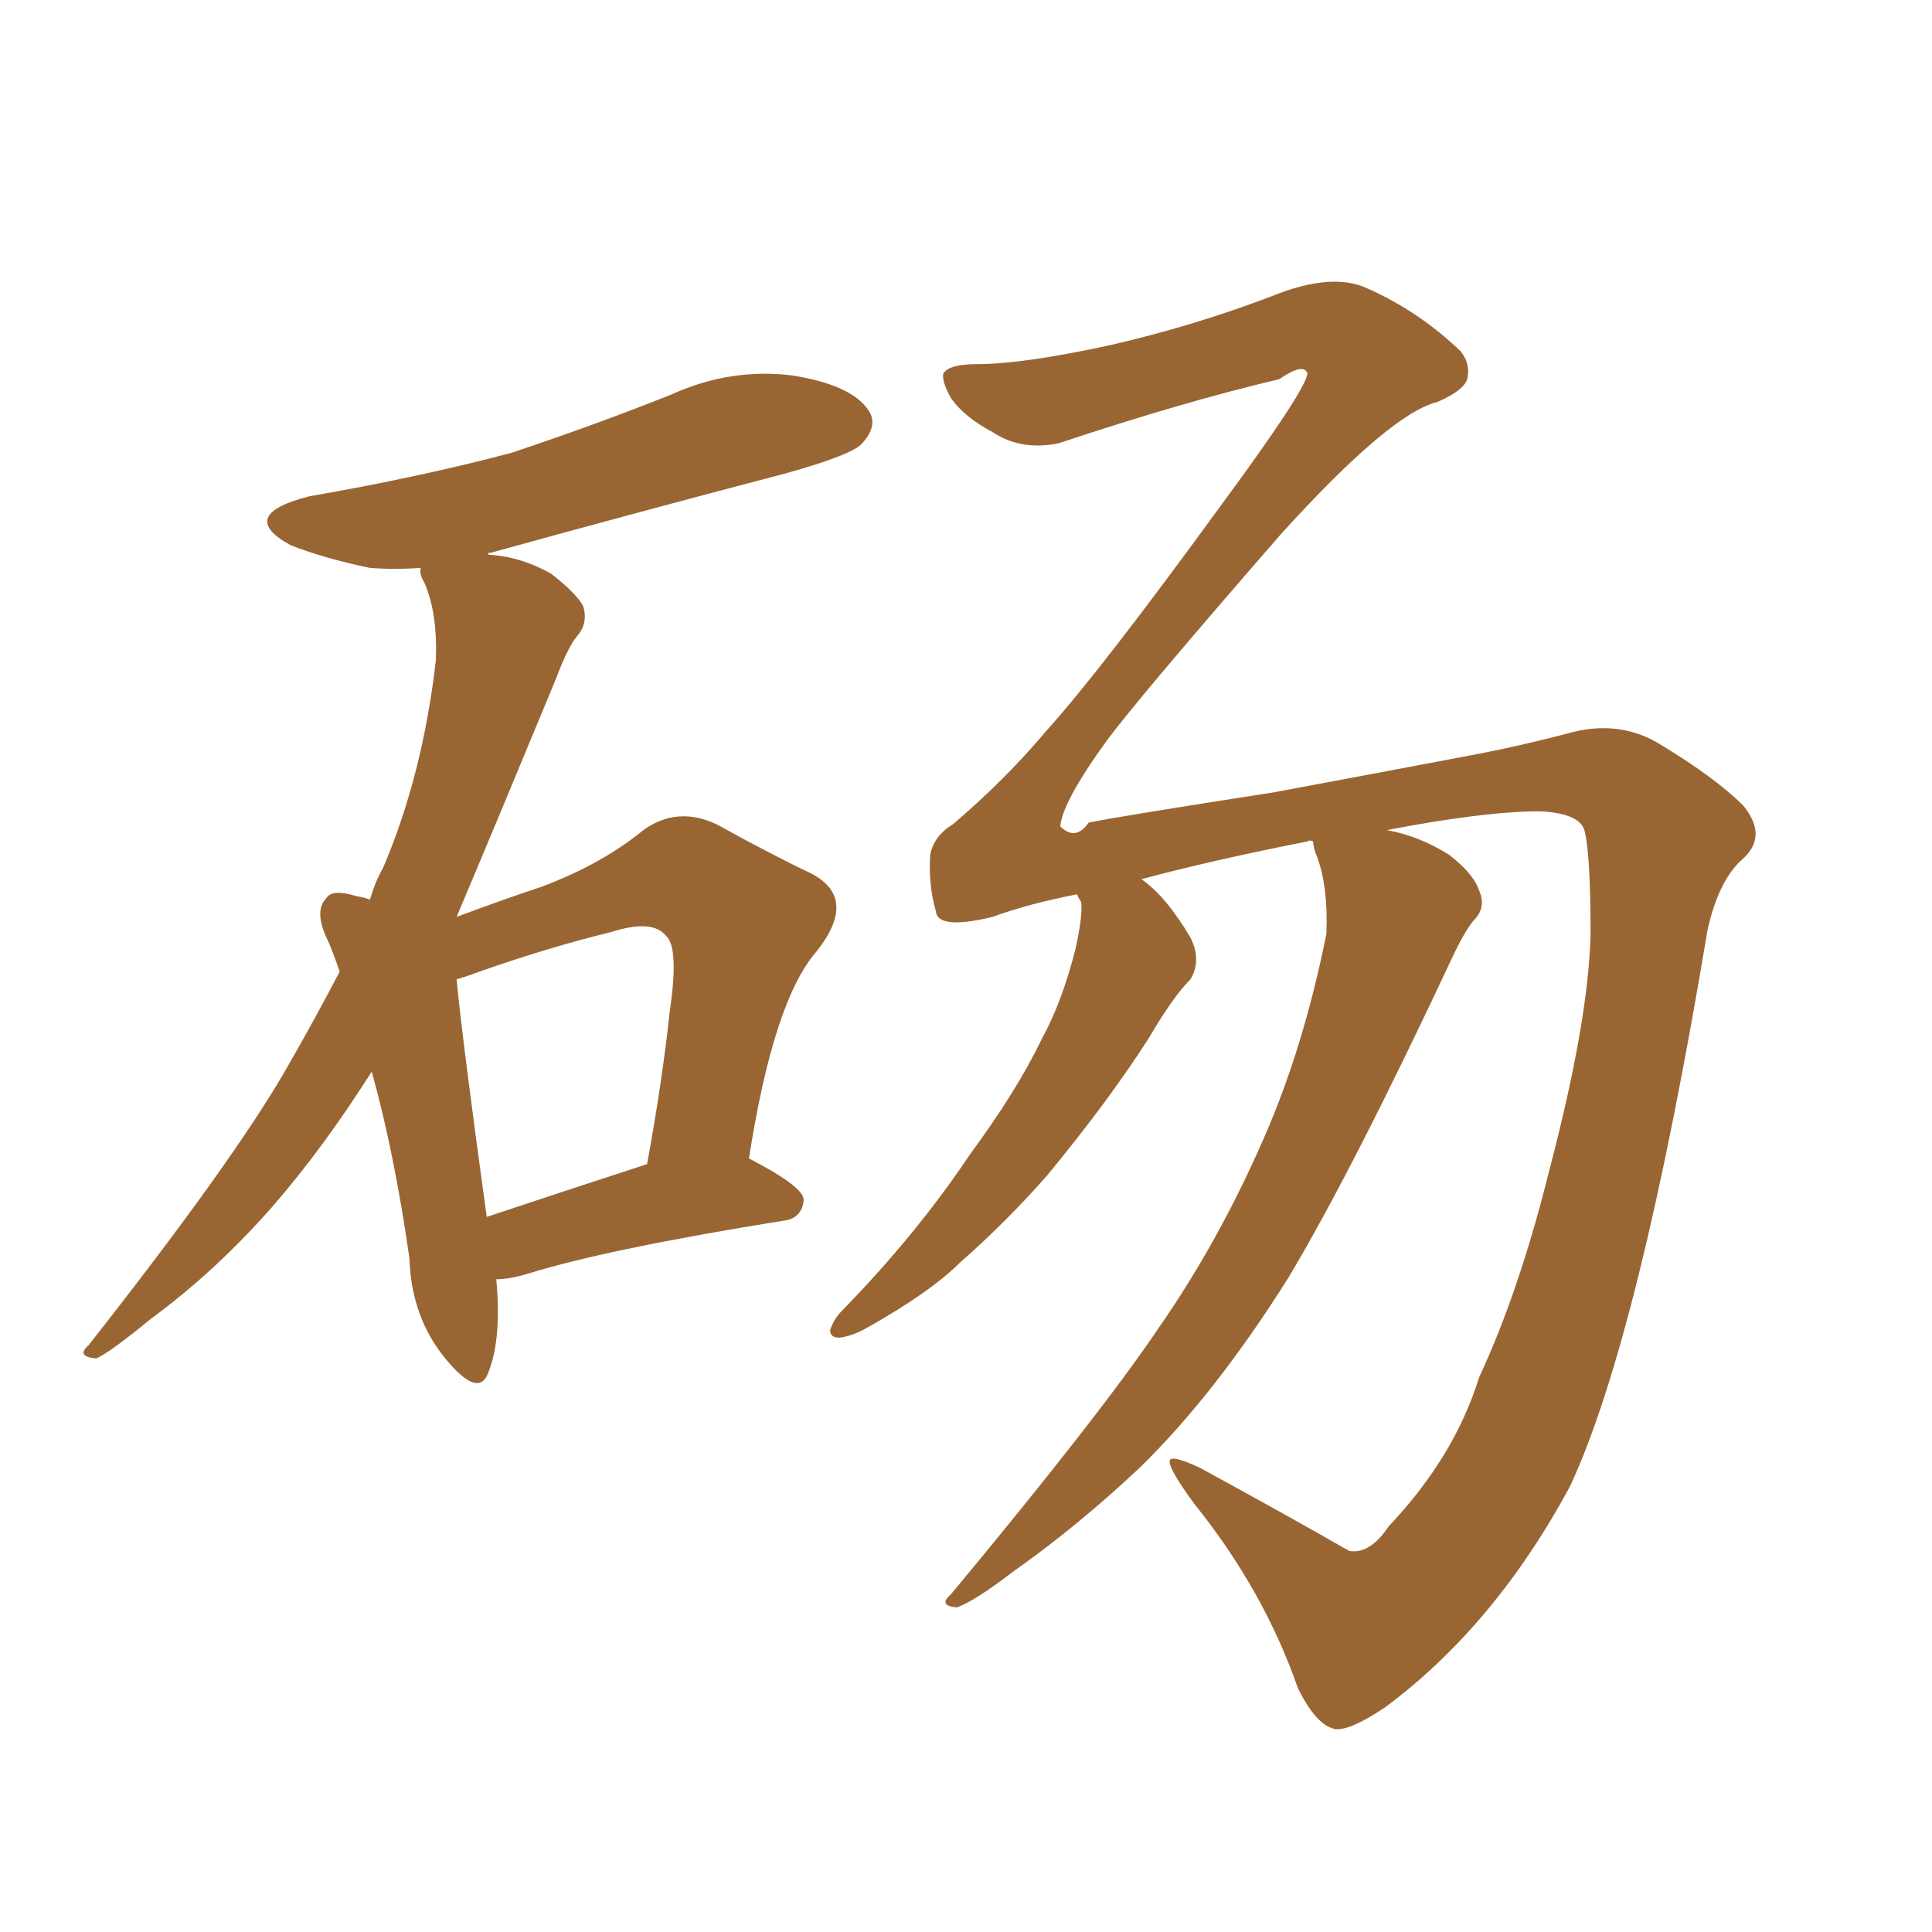 <svg xmlns="http://www.w3.org/2000/svg" xmlns:xlink="http://www.w3.org/1999/xlink" width="150" height="150"><path fill="#996633" padding="10" d="M38.53 99.32L38.53 99.32Q38.96 103.86 37.94 106.49L37.94 106.49Q37.21 108.69 34.57 105.47L34.57 105.47Q31.93 102.25 31.79 97.71L31.79 97.71Q30.62 89.50 28.86 83.20L28.86 83.20Q25.05 89.21 21.09 93.75L21.09 93.75Q16.70 98.73 11.72 102.39L11.72 102.39Q8.50 105.03 7.47 105.47L7.47 105.47Q5.86 105.32 6.88 104.44L6.88 104.44Q18.16 90.09 22.27 82.91L22.27 82.91Q24.46 79.10 26.37 75.44L26.37 75.44Q25.93 74.12 25.49 73.10L25.49 73.10Q24.32 70.75 25.34 69.73L25.34 69.73Q25.78 68.99 27.69 69.58L27.69 69.58Q28.56 69.73 28.71 69.87L28.71 69.87Q29.15 68.41 29.74 67.38L29.74 67.38Q32.81 60.21 33.84 51.27L33.84 51.27Q33.98 47.61 32.96 45.26L32.96 45.26Q32.52 44.53 32.67 44.09L32.67 44.09Q30.62 44.24 28.71 44.09L28.71 44.09Q25.20 43.36 22.56 42.33L22.56 42.33Q18.31 39.99 24.02 38.53L24.02 38.53Q32.52 37.06 39.70 35.16L39.70 35.16Q46.29 32.96 52.15 30.62L52.15 30.62Q56.69 28.56 61.52 29.15L61.52 29.15Q66.06 29.88 67.38 31.79L67.38 31.79Q68.26 32.96 66.94 34.42L66.94 34.42Q66.21 35.30 60.94 36.77L60.94 36.77Q49.22 39.84 38.09 42.92L38.09 42.92Q37.79 42.92 37.94 43.07L37.94 43.07Q40.43 43.21 42.77 44.53L42.77 44.53Q44.68 46.00 45.26 47.02L45.26 47.02Q45.70 48.34 44.82 49.37L44.82 49.37Q44.09 50.24 43.21 52.59L43.21 52.59Q38.67 63.57 35.45 71.19L35.45 71.19Q38.96 69.87 42.04 68.85L42.04 68.85Q46.73 67.09 49.95 64.45L49.95 64.45Q52.59 62.55 55.66 64.01L55.66 64.01Q59.91 66.36 62.99 67.82L62.99 67.82Q66.65 69.73 63.43 73.83L63.43 73.83Q60.06 77.64 58.15 89.94L58.15 89.94Q62.40 92.14 62.40 93.16L62.40 93.16Q62.26 94.63 60.79 94.78L60.79 94.78Q47.17 96.97 41.02 98.88L41.02 98.88Q39.55 99.32 38.53 99.32ZM37.79 94.48L37.79 94.48Q43.07 92.72 50.24 90.38L50.24 90.38Q51.42 83.94 52.00 78.52L52.00 78.52Q52.73 73.54 51.71 72.66L51.71 72.66Q50.68 71.34 47.46 72.36L47.46 72.36Q42.63 73.54 37.21 75.44L37.21 75.44Q36.04 75.88 35.45 76.03L35.45 76.03Q35.89 80.71 37.79 94.48ZM107.81 118.51L107.81 118.51L107.81 118.51Q112.94 113.09 114.84 106.93L114.84 106.93Q117.92 100.34 120.26 90.97L120.26 90.97Q123.34 79.25 123.49 72.51L123.49 72.51Q123.49 66.50 123.05 64.60L123.05 64.60Q122.75 63.13 119.53 62.99L119.53 62.99Q115.28 62.99 107.67 64.45L107.67 64.45Q110.16 64.89 112.50 66.36L112.50 66.36Q114.40 67.82 114.84 69.14L114.84 69.14Q115.43 70.46 114.40 71.48L114.40 71.48Q113.67 72.36 112.65 74.56L112.65 74.56Q105.03 90.82 100.05 99.17L100.05 99.17Q94.34 108.25 88.48 113.96L88.48 113.96Q83.64 118.51 78.66 122.02L78.66 122.02Q75.59 124.37 74.27 124.80L74.27 124.80Q72.80 124.66 73.83 123.78L73.83 123.78Q85.40 109.86 89.94 103.13L89.94 103.13Q94.63 96.39 98.14 88.33L98.14 88.33Q101.22 81.30 102.98 72.51L102.98 72.51Q103.13 68.85 102.25 66.50L102.25 66.50Q101.95 65.77 101.95 65.33L101.95 65.33Q101.66 65.19 101.51 65.33L101.51 65.33Q94.04 66.80 88.62 68.26L88.62 68.26Q90.53 69.58 92.43 72.80L92.43 72.80Q93.31 74.56 92.43 76.03L92.43 76.03Q91.11 77.34 89.21 80.57L89.21 80.57Q86.13 85.40 81.30 91.26L81.30 91.26Q78.08 94.92 74.56 98.00L74.56 98.00Q72.22 100.34 67.24 103.13L67.24 103.13Q66.21 103.71 65.19 103.86L65.19 103.86Q64.45 103.86 64.45 103.27L64.45 103.27Q64.75 102.39 65.33 101.81L65.33 101.81Q71.19 95.80 75.29 89.65L75.29 89.65Q78.96 84.67 80.86 80.71L80.86 80.71Q82.47 77.78 83.50 73.68L83.50 73.68Q84.08 71.04 83.94 70.02L83.94 70.02Q83.64 69.58 83.64 69.43L83.64 69.43Q79.83 70.17 77.05 71.19L77.05 71.19Q72.80 72.22 72.66 70.75L72.66 70.75Q72.07 68.70 72.22 66.36L72.22 66.36Q72.51 64.89 73.97 64.01L73.97 64.01Q78.08 60.50 81.15 56.84L81.15 56.84Q85.40 52.15 94.78 39.26L94.78 39.26Q101.37 30.32 101.51 29.00L101.51 29.00Q101.22 28.13 99.32 29.44L99.32 29.44Q91.85 31.20 82.18 34.42L82.18 34.42Q79.25 35.01 77.05 33.54L77.05 33.54Q74.85 32.37 73.83 30.91L73.83 30.91Q73.10 29.59 73.24 29.00L73.24 29.00Q73.68 28.27 75.88 28.27L75.88 28.27Q79.39 28.27 86.13 26.81L86.13 26.81Q92.58 25.34 98.73 23.00L98.73 23.00Q103.42 21.09 106.20 22.41L106.20 22.41Q110.16 24.17 113.38 27.25L113.38 27.25Q114.11 28.13 113.96 29.15L113.96 29.15Q113.96 30.18 111.62 31.20L111.62 31.20Q107.96 32.08 99.46 41.46L99.46 41.46Q88.62 53.91 85.99 57.42L85.99 57.42Q82.47 62.26 82.32 64.16L82.32 64.16Q83.50 65.33 84.52 63.87L84.52 63.87Q86.57 63.43 98.88 61.52L98.88 61.52Q110.60 59.33 113.67 58.74L113.67 58.74Q117.63 58.01 121.58 56.98L121.58 56.98Q125.54 55.81 128.76 57.71L128.76 57.71Q133.15 60.35 135.35 62.55L135.35 62.55Q137.26 64.89 135.35 66.65L135.35 66.65Q133.45 68.26 132.57 72.22L132.57 72.22Q127.29 103.86 121.88 115.43L121.88 115.43Q116.02 126.27 107.52 132.57L107.52 132.57Q104.44 134.62 103.42 134.18L103.42 134.18Q102.10 133.74 100.78 131.10L100.78 131.10Q98.14 123.49 92.72 116.75L92.72 116.75Q90.67 113.96 90.82 113.38L90.82 113.38Q90.97 112.94 93.16 113.96L93.16 113.96Q99.90 117.63 104.74 120.41L104.74 120.41Q106.35 120.70 107.81 118.51Z"/></svg>